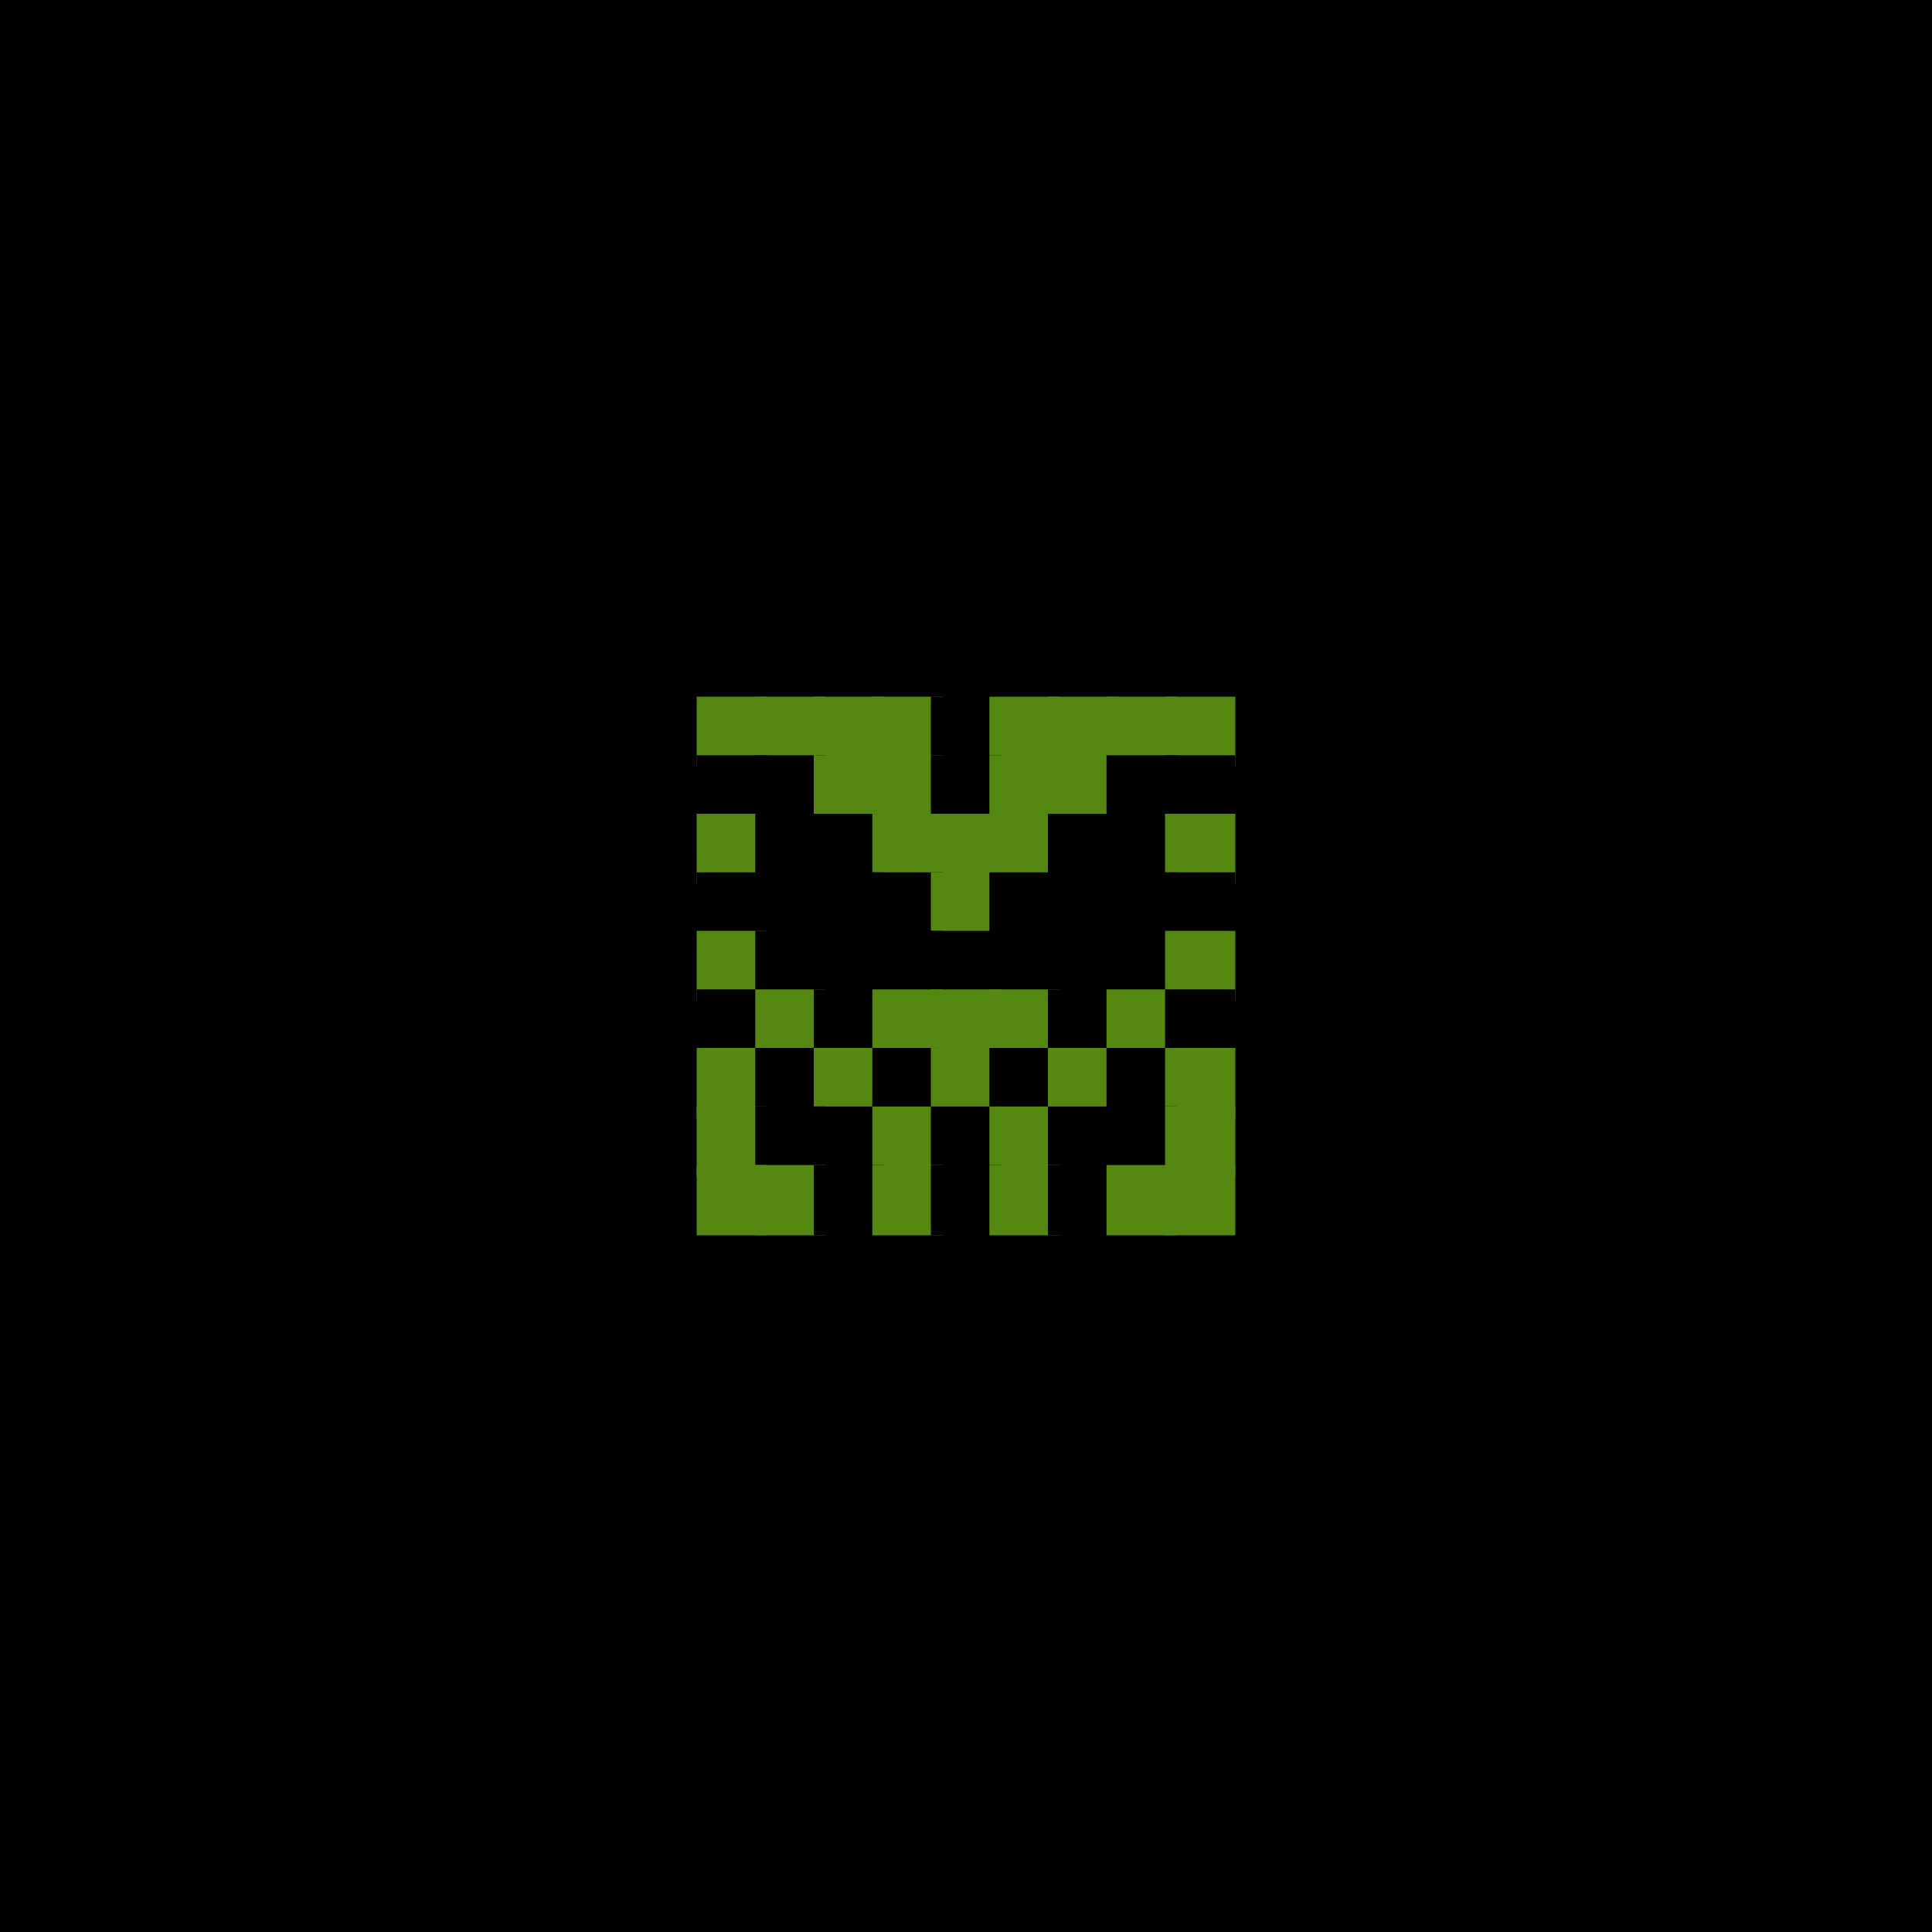 <svg xmlns="http://www.w3.org/2000/svg" viewBox="0 0 165 165"><rect x="0" y="0" fill="rgb(0, 0, 0)" width="100%" height="100%" /><rect x="60" y="60" fill="rgb(85,136,17)" style="stroke:rgb(85,136,17);stroke-width:1" width="5" height="5"/><rect x="65" y="60" fill="rgb(85,136,17)" style="stroke:rgb(85,136,17);stroke-width:1" width="5" height="5"/><rect x="70" y="60" fill="rgb(85,136,17)" style="stroke:rgb(85,136,17);stroke-width:1" width="5" height="5"/><rect x="75" y="60" fill="rgb(85,136,17)" style="stroke:rgb(85,136,17);stroke-width:1" width="5" height="5"/><rect x="80" y="60" fill="rgb(0, 0, 0)" style="stroke:rgb(0, 0, 0);stroke-width:1" width="5" height="5"/><rect x="85" y="60" fill="rgb(85,136,17)" style="stroke:rgb(85,136,17);stroke-width:1" width="5" height="5"/><rect x="90" y="60" fill="rgb(85,136,17)" style="stroke:rgb(85,136,17);stroke-width:1" width="5" height="5"/><rect x="95" y="60" fill="rgb(85,136,17)" style="stroke:rgb(85,136,17);stroke-width:1" width="5" height="5"/><rect x="100" y="60" fill="rgb(85,136,17)" style="stroke:rgb(85,136,17);stroke-width:1" width="5" height="5"/><rect x="60" y="65" fill="rgb(0, 0, 0)" style="stroke:rgb(0, 0, 0);stroke-width:1" width="5" height="5"/><rect x="65" y="65" fill="rgb(0, 0, 0)" style="stroke:rgb(0, 0, 0);stroke-width:1" width="5" height="5"/><rect x="70" y="65" fill="rgb(85,136,17)" style="stroke:rgb(85,136,17);stroke-width:1" width="5" height="5"/><rect x="75" y="65" fill="rgb(85,136,17)" style="stroke:rgb(85,136,17);stroke-width:1" width="5" height="5"/><rect x="80" y="65" fill="rgb(0, 0, 0)" style="stroke:rgb(0, 0, 0);stroke-width:1" width="5" height="5"/><rect x="85" y="65" fill="rgb(85,136,17)" style="stroke:rgb(85,136,17);stroke-width:1" width="5" height="5"/><rect x="90" y="65" fill="rgb(85,136,17)" style="stroke:rgb(85,136,17);stroke-width:1" width="5" height="5"/><rect x="95" y="65" fill="rgb(0, 0, 0)" style="stroke:rgb(0, 0, 0);stroke-width:1" width="5" height="5"/><rect x="100" y="65" fill="rgb(0, 0, 0)" style="stroke:rgb(0, 0, 0);stroke-width:1" width="5" height="5"/><rect x="60" y="70" fill="rgb(85,136,17)" style="stroke:rgb(85,136,17);stroke-width:1" width="5" height="5"/><rect x="65" y="70" fill="rgb(0, 0, 0)" style="stroke:rgb(0, 0, 0);stroke-width:1" width="5" height="5"/><rect x="70" y="70" fill="rgb(0, 0, 0)" style="stroke:rgb(0, 0, 0);stroke-width:1" width="5" height="5"/><rect x="75" y="70" fill="rgb(85,136,17)" style="stroke:rgb(85,136,17);stroke-width:1" width="5" height="5"/><rect x="80" y="70" fill="rgb(85,136,17)" style="stroke:rgb(85,136,17);stroke-width:1" width="5" height="5"/><rect x="85" y="70" fill="rgb(85,136,17)" style="stroke:rgb(85,136,17);stroke-width:1" width="5" height="5"/><rect x="90" y="70" fill="rgb(0, 0, 0)" style="stroke:rgb(0, 0, 0);stroke-width:1" width="5" height="5"/><rect x="95" y="70" fill="rgb(0, 0, 0)" style="stroke:rgb(0, 0, 0);stroke-width:1" width="5" height="5"/><rect x="100" y="70" fill="rgb(85,136,17)" style="stroke:rgb(85,136,17);stroke-width:1" width="5" height="5"/><rect x="60" y="75" fill="rgb(0, 0, 0)" style="stroke:rgb(0, 0, 0);stroke-width:1" width="5" height="5"/><rect x="65" y="75" fill="rgb(0, 0, 0)" style="stroke:rgb(0, 0, 0);stroke-width:1" width="5" height="5"/><rect x="70" y="75" fill="rgb(0, 0, 0)" style="stroke:rgb(0, 0, 0);stroke-width:1" width="5" height="5"/><rect x="75" y="75" fill="rgb(0, 0, 0)" style="stroke:rgb(0, 0, 0);stroke-width:1" width="5" height="5"/><rect x="80" y="75" fill="rgb(85,136,17)" style="stroke:rgb(85,136,17);stroke-width:1" width="5" height="5"/><rect x="85" y="75" fill="rgb(0, 0, 0)" style="stroke:rgb(0, 0, 0);stroke-width:1" width="5" height="5"/><rect x="90" y="75" fill="rgb(0, 0, 0)" style="stroke:rgb(0, 0, 0);stroke-width:1" width="5" height="5"/><rect x="95" y="75" fill="rgb(0, 0, 0)" style="stroke:rgb(0, 0, 0);stroke-width:1" width="5" height="5"/><rect x="100" y="75" fill="rgb(0, 0, 0)" style="stroke:rgb(0, 0, 0);stroke-width:1" width="5" height="5"/><rect x="60" y="80" fill="rgb(85,136,17)" style="stroke:rgb(85,136,17);stroke-width:1" width="5" height="5"/><rect x="65" y="80" fill="rgb(0, 0, 0)" style="stroke:rgb(0, 0, 0);stroke-width:1" width="5" height="5"/><rect x="70" y="80" fill="rgb(0, 0, 0)" style="stroke:rgb(0, 0, 0);stroke-width:1" width="5" height="5"/><rect x="75" y="80" fill="rgb(0, 0, 0)" style="stroke:rgb(0, 0, 0);stroke-width:1" width="5" height="5"/><rect x="80" y="80" fill="rgb(0, 0, 0)" style="stroke:rgb(0, 0, 0);stroke-width:1" width="5" height="5"/><rect x="85" y="80" fill="rgb(0, 0, 0)" style="stroke:rgb(0, 0, 0);stroke-width:1" width="5" height="5"/><rect x="90" y="80" fill="rgb(0, 0, 0)" style="stroke:rgb(0, 0, 0);stroke-width:1" width="5" height="5"/><rect x="95" y="80" fill="rgb(0, 0, 0)" style="stroke:rgb(0, 0, 0);stroke-width:1" width="5" height="5"/><rect x="100" y="80" fill="rgb(85,136,17)" style="stroke:rgb(85,136,17);stroke-width:1" width="5" height="5"/><rect x="60" y="85" fill="rgb(0, 0, 0)" style="stroke:rgb(0, 0, 0);stroke-width:1" width="5" height="5"/><rect x="65" y="85" fill="rgb(85,136,17)" style="stroke:rgb(85,136,17);stroke-width:1" width="5" height="5"/><rect x="70" y="85" fill="rgb(0, 0, 0)" style="stroke:rgb(0, 0, 0);stroke-width:1" width="5" height="5"/><rect x="75" y="85" fill="rgb(85,136,17)" style="stroke:rgb(85,136,17);stroke-width:1" width="5" height="5"/><rect x="80" y="85" fill="rgb(85,136,17)" style="stroke:rgb(85,136,17);stroke-width:1" width="5" height="5"/><rect x="85" y="85" fill="rgb(85,136,17)" style="stroke:rgb(85,136,17);stroke-width:1" width="5" height="5"/><rect x="90" y="85" fill="rgb(0, 0, 0)" style="stroke:rgb(0, 0, 0);stroke-width:1" width="5" height="5"/><rect x="95" y="85" fill="rgb(85,136,17)" style="stroke:rgb(85,136,17);stroke-width:1" width="5" height="5"/><rect x="100" y="85" fill="rgb(0, 0, 0)" style="stroke:rgb(0, 0, 0);stroke-width:1" width="5" height="5"/><rect x="60" y="90" fill="rgb(85,136,17)" style="stroke:rgb(85,136,17);stroke-width:1" width="5" height="5"/><rect x="65" y="90" fill="rgb(0, 0, 0)" style="stroke:rgb(0, 0, 0);stroke-width:1" width="5" height="5"/><rect x="70" y="90" fill="rgb(85,136,17)" style="stroke:rgb(85,136,17);stroke-width:1" width="5" height="5"/><rect x="75" y="90" fill="rgb(0, 0, 0)" style="stroke:rgb(0, 0, 0);stroke-width:1" width="5" height="5"/><rect x="80" y="90" fill="rgb(85,136,17)" style="stroke:rgb(85,136,17);stroke-width:1" width="5" height="5"/><rect x="85" y="90" fill="rgb(0, 0, 0)" style="stroke:rgb(0, 0, 0);stroke-width:1" width="5" height="5"/><rect x="90" y="90" fill="rgb(85,136,17)" style="stroke:rgb(85,136,17);stroke-width:1" width="5" height="5"/><rect x="95" y="90" fill="rgb(0, 0, 0)" style="stroke:rgb(0, 0, 0);stroke-width:1" width="5" height="5"/><rect x="100" y="90" fill="rgb(85,136,17)" style="stroke:rgb(85,136,17);stroke-width:1" width="5" height="5"/><rect x="60" y="95" fill="rgb(85,136,17)" style="stroke:rgb(85,136,17);stroke-width:1" width="5" height="5"/><rect x="65" y="95" fill="rgb(0, 0, 0)" style="stroke:rgb(0, 0, 0);stroke-width:1" width="5" height="5"/><rect x="70" y="95" fill="rgb(0, 0, 0)" style="stroke:rgb(0, 0, 0);stroke-width:1" width="5" height="5"/><rect x="75" y="95" fill="rgb(85,136,17)" style="stroke:rgb(85,136,17);stroke-width:1" width="5" height="5"/><rect x="80" y="95" fill="rgb(0, 0, 0)" style="stroke:rgb(0, 0, 0);stroke-width:1" width="5" height="5"/><rect x="85" y="95" fill="rgb(85,136,17)" style="stroke:rgb(85,136,17);stroke-width:1" width="5" height="5"/><rect x="90" y="95" fill="rgb(0, 0, 0)" style="stroke:rgb(0, 0, 0);stroke-width:1" width="5" height="5"/><rect x="95" y="95" fill="rgb(0, 0, 0)" style="stroke:rgb(0, 0, 0);stroke-width:1" width="5" height="5"/><rect x="100" y="95" fill="rgb(85,136,17)" style="stroke:rgb(85,136,17);stroke-width:1" width="5" height="5"/><rect x="60" y="100" fill="rgb(85,136,17)" style="stroke:rgb(85,136,17);stroke-width:1" width="5" height="5"/><rect x="65" y="100" fill="rgb(85,136,17)" style="stroke:rgb(85,136,17);stroke-width:1" width="5" height="5"/><rect x="70" y="100" fill="rgb(0, 0, 0)" style="stroke:rgb(0, 0, 0);stroke-width:1" width="5" height="5"/><rect x="75" y="100" fill="rgb(85,136,17)" style="stroke:rgb(85,136,17);stroke-width:1" width="5" height="5"/><rect x="80" y="100" fill="rgb(0, 0, 0)" style="stroke:rgb(0, 0, 0);stroke-width:1" width="5" height="5"/><rect x="85" y="100" fill="rgb(85,136,17)" style="stroke:rgb(85,136,17);stroke-width:1" width="5" height="5"/><rect x="90" y="100" fill="rgb(0, 0, 0)" style="stroke:rgb(0, 0, 0);stroke-width:1" width="5" height="5"/><rect x="95" y="100" fill="rgb(85,136,17)" style="stroke:rgb(85,136,17);stroke-width:1" width="5" height="5"/><rect x="100" y="100" fill="rgb(85,136,17)" style="stroke:rgb(85,136,17);stroke-width:1" width="5" height="5"/></svg>